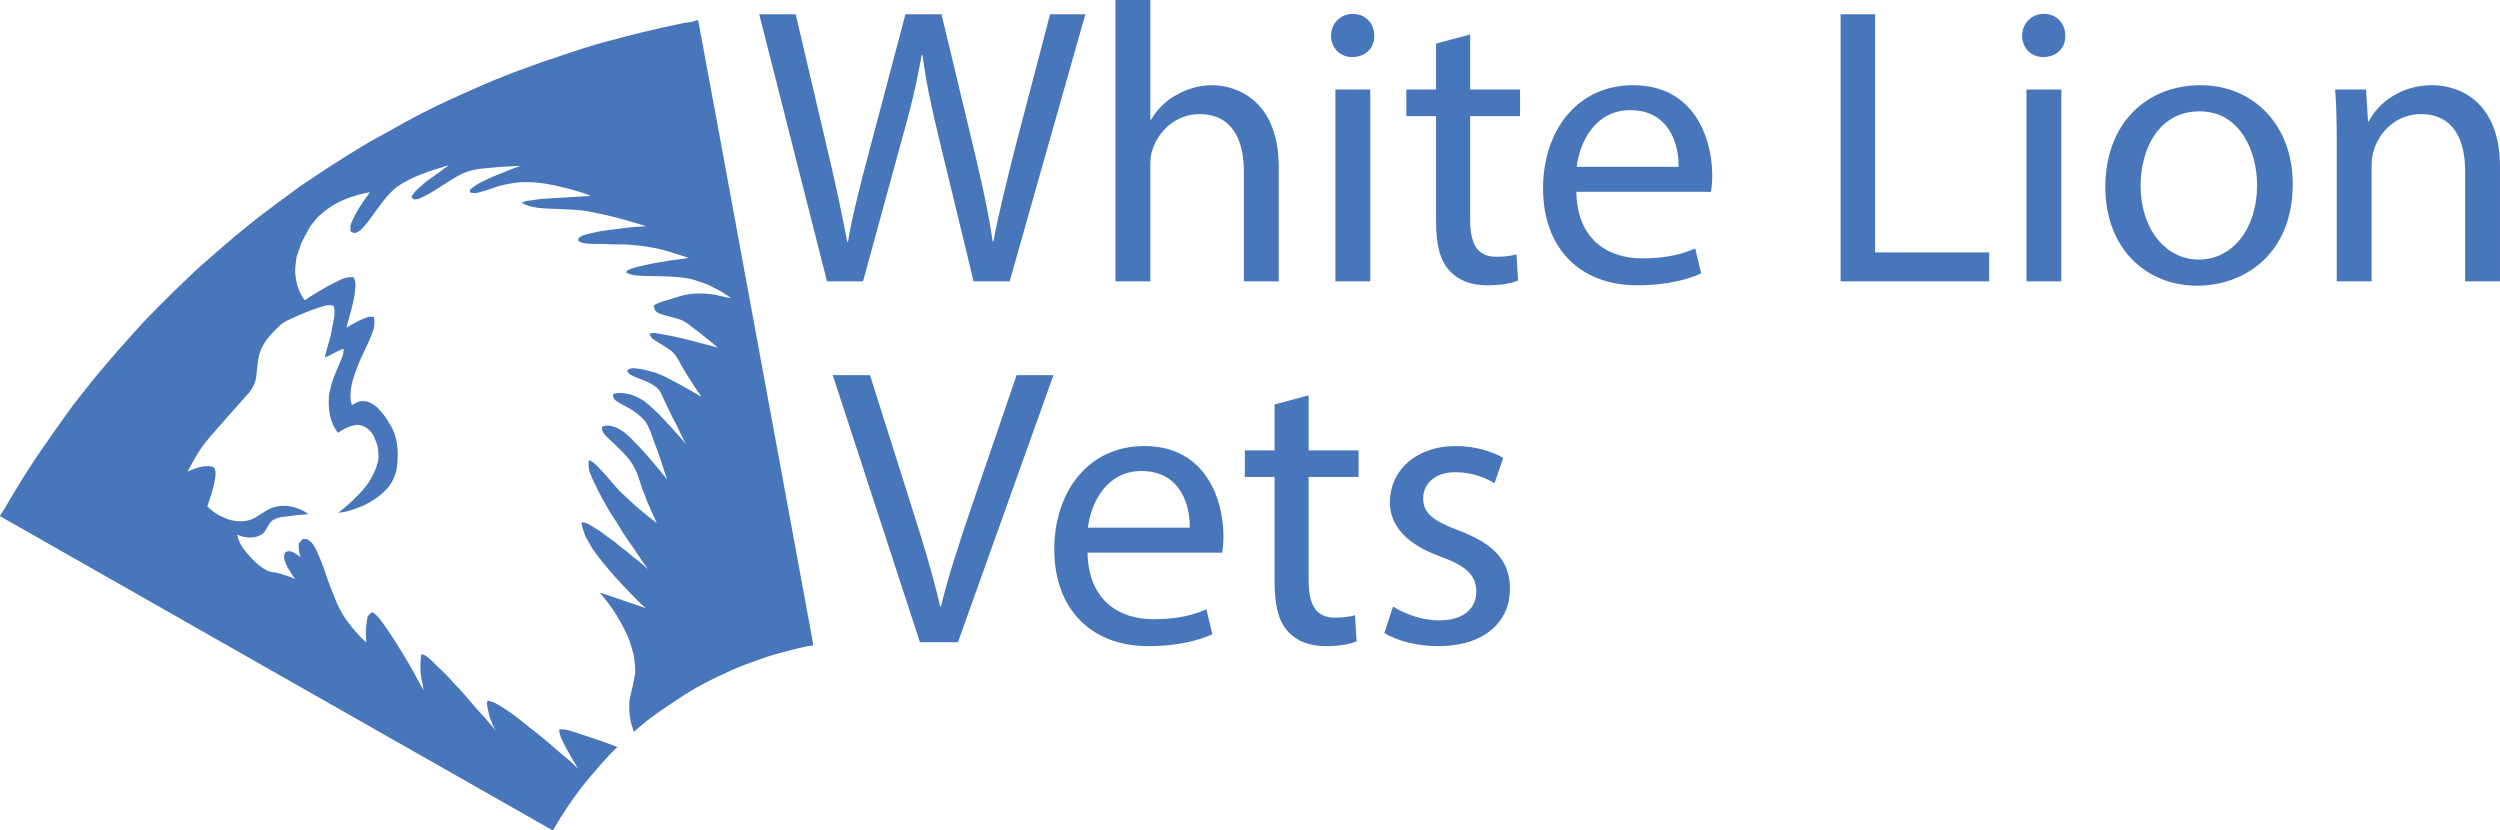 <?xml version="1.0" encoding="UTF-8"?>
<svg id="Layer_1" data-name="Layer 1" xmlns="http://www.w3.org/2000/svg" viewBox="0 0 3074.56 1021">
  <defs>
    <style>
      .cls-1 {
        fill: #4876ba;
      }
    </style>
  </defs>
  <path class="cls-1" d="M856.24,25h2.43c16.48,88.02,32.44,176.13,48.76,264.18,30.86,167.49,61.6,335.01,92.57,502.49v2.21c-8.21,.44-16.06,3.13-24.06,4.81-13.78,3.68-27.74,6.93-41.09,12.02-14.54,5.22-29.25,10.16-42.95,17.36-10.07,4.25-19.88,9.06-29.4,14.44-15.59,7.85-29.77,18.12-44.33,27.67-13.45,9.05-26.45,18.8-38.42,29.75-5.33-12.66-6.94-26.7-5.34-40.28,2.69-10.48,4.89-21.07,6.8-31.71,.52-6.92-.97-13.8-1.48-20.68-1.59-6.84-3.88-13.5-5.89-20.22-8.79-21.24-21.06-41.04-36.3-58.29,18.99,6.1,37.72,12.94,56.67,19.16-10.37-8.99-19.72-19.11-29.14-29.07-11.34-12.05-22.11-24.65-32-37.91-5.23-6.41-8.84-13.9-12.96-21.01-2.07-5.76-4.51-11.58-4.86-17.76,7.7,.6,13.69,5.78,20.1,9.49,5.98,3.52,11.02,8.35,16.86,12.07,5.08,3.2,9.12,7.73,14.05,11.12,5.08,3.49,9.45,7.87,14.39,11.55,5.66,4.27,11.08,8.84,16.33,13.6-9.17-12.28-17.21-25.33-26.1-37.8-4.73-6.69-8.85-13.76-13.12-20.73-3-5.02-6.61-9.66-9.39-14.81-5.59-10.08-11.64-19.93-16.26-30.51-4.38-9.41-10.49-19.57-7.49-30.33,5.8,2.75,10.33,7.33,14.38,12.19,9.23,9.18,16.69,19.97,26.22,28.86,13.32,13.11,27.67,25.11,42.51,36.45-5.27-12.1-11.27-23.91-15.54-36.43-4.8-11.11-6.88-23.33-13.19-33.8-5.1-9.81-13.57-17.15-21.2-24.93-5.44-5.54-11.97-10.15-16.23-16.76-1.29-1.84-1.2-4.15-1.41-6.28,7.21-3.92,15.89-.52,22.45,3.28,8.43,4.54,14.47,12.11,21.28,18.62,12.88,13.7,24.95,28.13,36.71,42.8-3.38-8.69-5.74-17.71-8.82-26.5-2.5-7.94-5.91-15.56-8.5-23.47-2.52-7.22-5.11-14.53-9.22-21.02-5.49-6.87-12.68-12.21-20.19-16.7-5.6-2.95-11.28-5.81-16.48-9.44-2.57-1.66-3.25-4.81-3.85-7.59,5.12-2.63,11.02-1.8,16.49-1.02,7.73,.94,14.71,4.71,21.39,8.5,15.9,12.31,29.16,27.56,42.52,42.48,3.38,3.36,6.35,7.09,9.3,10.84-3.7-7.92-7.91-15.58-11.39-23.6-5.58-10-10.44-20.37-15.29-30.75-2.4-5.54-4.74-11.54-9.6-15.41-6.9-5.44-15.27-8.52-23.42-11.53-4.64-1.9-9.99-3.66-12.43-8.45,2.49-2.94,6.23-3.76,9.93-3.2,8.44,.72,16.65,3.03,24.78,5.32,7.8,2.65,15.14,6.48,22.37,10.4,11.76,5.98,23.07,12.8,34.51,19.38-8.81-12.87-17.56-25.81-25.16-39.44-3.38-6.59-6.95-13.53-13.14-17.92-6.53-4.6-13.46-8.59-20.17-12.9-2.75-1.68-4.66-4.31-5.45-7.41,2.28-.48,4.61-1.18,6.98-.81,13.85,2.32,27.66,4.93,41.23,8.59,11.89,3.2,23.92,5.9,35.71,9.5-8.75-8.11-18.38-15.22-27.75-22.58-5.7-4-10.75-9.11-17.37-11.63-8.79-3.3-18.22-4.59-26.97-8.02-4.08-1.48-6.63-5.49-6.51-9.77,7.53-5.05,16.68-6.17,25.06-9.17,7.72-2.56,15.63-4.82,23.78-5.36,8.65-.53,17.36-.02,25.92,1.33,6.78,1.35,13.48,3.15,20.32,4.2-6.85-4.89-13.88-9.56-21.59-13-8.67-4.92-18.31-7.65-27.78-10.57-21.69-4.46-43.95-2.75-65.9-4.14-4.73-.41-9.65-1.19-13.7-3.83,0-2.35,2.38-3.13,4.15-3.97,5.52-2.28,11.42-3.38,17.22-4.72,6.14-1.28,12.22-2.86,18.46-3.65,6.53-.81,12.9-2.6,19.46-3.18,5.82-.44,11.56-1.48,17.31-2.45-8.05-2.88-16.26-5.25-24.42-7.76-15.72-4.81-32.09-7.14-48.44-8.47-8.39-.78-16.83,.12-25.22-.6-10.26-.88-20.66,.66-30.83-1.35-2.35-.24-4.44-1.32-6.42-2.51-.1-1.12-.2-2.23-.29-3.34,5.38-5,13-5.46,19.79-7.17,12.42-3.09,25.25-3.75,37.88-5.57,8.49-1.16,17.06-1.71,25.62-2.16-21.14-6.75-42.54-12.79-64.36-16.96-15.14-3.56-30.76-3.56-46.2-4.33-14.32-.64-29.54-.22-42.44-7.46,2.31-1.29,4.81-2.35,7.5-2.52,6.68-.65,13.26-2.23,19.98-2.54,19.27-1.01,38.51-2.4,57.78-3.44-10.31-4.22-21.02-7.34-31.84-9.92-15.34-3.97-31.06-7.04-46.96-7.03-11.86-.48-23.58,2.12-35.02,4.98-8.19,3.05-16.53,5.68-24.97,7.94-3.33,1.02-6.79,.59-10.05-.38-.01-1.05-.01-2.1-.01-3.14,9.33-8.38,21.19-13.05,32.58-17.91,9.85-3.8,19.48-8.18,29.55-11.43-8.34,.07-16.64,.89-24.96,1.16-13.33,1.48-26.97,1.62-39.87,5.65-13.16,4.57-24.24,13.28-36.08,20.36-7.44,5.07-15.44,9.19-23.56,13.04-2.09,.94-4.45,.75-6.67,.93-.97-.89-1.94-1.77-2.9-2.64,2.87-6.94,9.24-11.25,14.54-16.19,4.87-4.56,10.65-7.96,16.01-11.89,5.28-3.63,10.19-7.76,15.5-11.34-22.14,6.72-44.94,13.3-64.07,26.8-12.52,9.98-21.24,23.58-30.7,36.27-3.82,5.45-7.77,10.87-12.6,15.47-2.12,1.98-4.48,3.86-7.34,4.62-2.37,.99-4.42-1.1-6.45-1.99-.06-3.41-.23-6.94,1.22-10.12,5.59-13.71,14.12-25.95,22.87-37.79-21.18,3.75-42.41,11.37-58.72,25.82-2.76,2.19-5.5,4.46-7.61,7.3-3.17,4.21-6.97,8.02-9.27,12.82-2.35,4.61-4.9,9.11-7.34,13.68-2.68,5.01-3.89,10.62-5.86,15.92-2.59,6.36-2.54,13.34-3.16,20.08,.24,13.19,3.51,26.81,11.92,37.27,6.61-5.11,14.1-8.89,21.16-13.31,7.51-4.77,15.63-8.44,23.57-12.42,4.68-2.34,9.98-2.89,15.15-2.68,3.67,6.83,2.27,14.84,1.12,22.13-1.95,13.62-6.62,26.62-9.87,39.95,8.33-4.94,16.82-9.88,26.06-12.96,2.46-.95,5.14-.51,7.69-.29,1.37,6.16,.8,12.58-1.47,18.45-5.4,15.06-13.64,28.92-19.16,43.93-5.59,14.54-11.09,30.7-6.42,46.27,4.29-2.7,8.98-5.64,14.28-5.03,6.73,.02,12.58,3.81,17.34,8.22,5.94,5.92,10.97,12.67,14.95,20.05,5.98,8.62,8.39,19.09,9.57,29.36,.52,9.97,.33,20.08-1.98,29.83-2.56,7.96-6.27,15.91-12.49,21.67-7.52,8.12-17.05,14.06-26.86,19.02-10.11,4.26-20.58,8.25-31.6,9.17,6.66-5.56,13.67-10.75,19.64-17.09,6.78-6.56,13.35-13.42,18.53-21.34,3.89-6.86,7.81-13.8,9.75-21.52,2.44-6.01,1.39-12.55,1.02-18.82-.4-4.77-2.84-9.02-4.31-13.5-3.81-9.42-13.91-17.53-24.5-15.58-7.37,1.68-14.25,5.11-20.4,9.47-10.79-13.25-12.49-31.39-10.92-47.8,2.12-7.74,3.39-15.77,6.78-23.1,3.1-7.24,5.85-14.62,9.08-21.8,1.58-3.34,1.89-7.06,1.84-10.7-8.08,2.86-15.31,7.6-23.19,10.91,2.76-12.52,7.57-24.58,9.32-37.33,1.28-8.71,4.71-17.67,1.62-26.41-6.26-2.15-12.69,.5-18.65,2.38-10.06,3.18-19.79,7.26-29.38,11.63-6.02,2.77-12.41,5.14-17.41,9.63-7.86,7.59-16.01,15.21-21.24,24.95-6.18,10.89-6.95,23.7-8.11,35.88-.64,9.74-5.36,18.91-12.22,25.76-11.76,13.51-23.93,26.66-35.53,40.32-6.97,7.4-13.44,15.26-19.56,23.38-6.44,9.63-12.13,19.75-17.56,29.98,9.41-4.01,19.48-8.18,29.92-6.25,4.41,1.22,4.93,6.54,4.54,10.36-1.27,13.3-5.83,26-10.08,38.57,7.05,7.29,15.97,12.48,25.43,15.99,10.8,3.31,23.26,3.7,33.37-1.93,4.95-3.04,9.73-6.37,14.75-9.3,7.34-4.35,16.13-5.66,24.53-5.34,9.34,1.42,18.73,4.41,26.31,10.21-9.87,.81-19.73,1.71-29.51,3.18-5,.37-10.01,1.59-14.32,4.22-6.69,4.59-7.33,14.29-14.67,18.2-8.9,4.77-20.09,3.88-29-.43,1.05,8.49,6.09,15.75,11.38,22.21,7.25,8.58,15.24,16.95,25.38,22.09,4.5,2.3,9.71,1.85,14.46,3.26,6.73,1.95,13.39,4.2,19.82,7.02-3.4-4.4-6.11-9.28-9-14.02-2.65-5.15-5.92-11.13-3.83-17.04,1.18-3.16,5.22-3.53,8.05-2.79,4.28,1.47,7.97,4.21,11.55,6.91-2.21-5.34-2.56-11.13-2.19-16.82,1.71-1.78,3.4-3.57,5.04-5.41,2.2,.19,4.72-.39,6.64,1.01,5.36,3.46,8.38,9.35,11.02,14.96,3.68,8.76,7.48,17.51,10.32,26.6,3.04,9.94,7.24,19.47,10.94,29.18,5.62,15.32,14.49,29.34,25.4,41.44,4.32,4.87,8.52,9.91,13.72,13.89-.39-6.66-1.05-13.36-.17-20,.52-3.95,1.27-7.87,1.72-11.83,1.91-1.65,3.39-4.49,5.91-5.02,5.39,2.72,8.8,7.91,12.37,12.56,11.54,15.78,21.63,32.55,31.67,49.31,6.71,11.06,12.32,22.75,18.94,33.86-.74-5.05-1.84-10.02-2.85-15.01-1.55-9.68-1.51-19.54,0-29.22,5.87,.78,9.93,5.46,14.08,9.21,7.5,7.83,15.97,14.72,23,23.02,3.73,4.54,8.15,8.43,11.97,12.89,9.67,10.71,18.54,22.11,28.63,32.42,4.47,5.57,9.64,10.55,13.63,16.5-3.26-6.27-6.01-12.85-8.02-19.62-.98-5.75-3.38-11.55-1.97-17.42,8.85,1.35,16.17,6.85,23.49,11.6,13.13,8.18,24.43,18.84,36.8,28.06,14.4,11.16,27.59,23.78,41.84,35.12,3.26,2.83,6.13,6.07,9.34,8.97-6.73-11.82-14.21-23.25-19.85-35.66-1.92-3.95-3.26-8.19-3.41-12.6,8.08-.85,15.73,2.38,23.29,4.72,16.18,5.36,32.39,10.66,48.27,16.88-15.09,14.52-28.44,30.67-41.83,46.73-13.7,17.64-26.12,36.25-37.3,55.59h-.82C452.77,892.39,226.47,763.4,0,634.77v-.45c7.7-11.29,13.81-23.6,21.29-35.05,19.23-32.19,41.12-62.67,62.92-93.15,6.21-9.02,13.3-17.38,19.99-26.04,22.04-28.37,46.15-55.02,70.14-81.73,9.22-9.45,18.23-19.11,27.73-28.29,12.98-13.32,26.71-25.86,40.03-38.83,20.05-17.37,39.68-35.23,60.43-51.76,21.47-17.66,44.18-33.74,66.48-50.32,18.49-12.66,37.25-24.94,56.25-36.84,13.32-8.04,26.34-16.59,40.11-23.86,20.6-11.1,40.73-23.11,61.78-33.36,18.12-9.15,36.72-17.35,55.27-25.59,35.41-15.9,71.87-29.34,108.75-41.4,17.66-5.79,35.19-12.06,53.23-16.59,30.61-8.43,61.46-16.02,92.57-22.4,6.35-1.75,13.22-1.23,19.27-4.11Z"/>
  <g>
    <path class="cls-1" d="M1017.06,346L933.72,17.54h44.83l38.99,166.18c9.75,40.94,18.52,81.87,24.37,113.55h.97c5.36-32.65,15.59-71.64,26.8-114.04l43.86-165.69h44.35l39.96,166.67c9.26,38.99,18.03,77.97,22.9,112.57h.97c6.82-36.06,16.08-72.61,26.32-113.55l43.37-165.69h43.37l-93.08,328.46h-44.35l-41.42-171.05c-10.23-41.91-17.06-74.07-21.44-107.21h-.97c-5.85,32.65-13.16,64.82-25.34,107.21l-46.78,171.05h-44.35Z"/>
    <path class="cls-1" d="M1371.84,0h42.89V147.17h.97c6.82-12.18,17.54-22.9,30.7-30.21,12.67-7.31,27.78-12.18,43.86-12.18,31.68,0,82.36,19.49,82.36,100.88v140.35h-42.89V210.53c0-38.01-14.13-70.18-54.58-70.18-27.78,0-49.71,19.49-57.51,42.88-2.44,5.85-2.92,12.18-2.92,20.47v142.3h-42.89V0Z"/>
    <path class="cls-1" d="M1690.06,43.86c.49,14.62-10.23,26.32-27.29,26.32-15.11,0-25.83-11.7-25.83-26.32s11.21-26.8,26.8-26.8,26.32,11.7,26.32,26.8Zm-47.76,302.14V110.14h42.89v235.87h-42.89Z"/>
    <path class="cls-1" d="M1808,42.4V110.14h61.4v32.65h-61.4v127.19c0,29.24,8.28,45.81,32.16,45.81,11.21,0,19.49-1.46,24.85-2.92l1.95,32.16c-8.28,3.41-21.44,5.85-38.01,5.85-19.98,0-36.06-6.34-46.3-18.03-12.18-12.67-16.57-33.63-16.57-61.4V142.79h-36.55v-32.65h36.55V53.61l41.91-11.21Z"/>
    <path class="cls-1" d="M1938.6,235.87c.97,57.99,38.01,81.87,80.9,81.87,30.7,0,49.22-5.36,65.3-12.18l7.31,30.7c-15.11,6.82-40.94,14.62-78.46,14.62-72.61,0-115.98-47.76-115.98-118.91s41.91-127.19,110.62-127.19c77,0,97.47,67.74,97.47,111.11,0,8.77-.98,15.59-1.46,19.98h-165.69Zm125.73-30.7c.49-27.29-11.21-69.69-59.45-69.69-43.37,0-62.38,39.96-65.79,69.69h125.24Z"/>
    <path class="cls-1" d="M2263.64,17.54h42.4V310.43h140.35v35.57h-182.75V17.54Z"/>
    <path class="cls-1" d="M2539.96,43.86c.49,14.62-10.23,26.32-27.29,26.32-15.11,0-25.83-11.7-25.83-26.32s11.21-26.8,26.8-26.8,26.32,11.7,26.32,26.8Zm-47.76,302.14V110.14h42.89v235.87h-42.89Z"/>
    <path class="cls-1" d="M2819.68,226.12c0,87.23-60.43,125.24-117.45,125.24-63.84,0-113.06-46.78-113.06-121.35,0-78.95,51.66-125.24,116.96-125.24s113.55,49.22,113.55,121.35Zm-187.13,2.44c0,51.66,29.73,90.64,71.64,90.64s71.64-38.5,71.64-91.62c0-39.96-19.98-90.64-70.66-90.64s-72.61,46.78-72.61,91.62Z"/>
    <path class="cls-1" d="M2873.78,173.98c0-24.37-.49-44.35-1.95-63.84h38.01l2.44,38.99h.97c11.7-22.42,38.99-44.35,77.97-44.35,32.65,0,83.33,19.49,83.33,100.39v140.84h-42.89V210.04c0-38.01-14.13-69.69-54.58-69.69-28.27,0-50.19,19.98-57.51,43.86-1.95,5.36-2.92,12.67-2.92,19.98v141.81h-42.89V173.98Z"/>
  </g>
  <g>
    <path class="cls-1" d="M1131.34,789.79l-107.21-328.46h45.81l51.17,161.79c14.13,44.35,26.32,84.31,35.09,122.81h.97c9.26-38.01,22.9-79.43,37.52-122.32l55.56-162.28h45.32l-117.45,328.46h-46.78Z"/>
    <path class="cls-1" d="M1337.49,679.65c.97,57.99,38.01,81.87,80.9,81.87,30.7,0,49.22-5.36,65.3-12.18l7.31,30.7c-15.11,6.82-40.94,14.62-78.46,14.62-72.61,0-115.98-47.76-115.98-118.91s41.91-127.19,110.62-127.19c77,0,97.47,67.74,97.47,111.11,0,8.77-.98,15.59-1.46,19.98h-165.69Zm125.73-30.7c.49-27.29-11.21-69.69-59.45-69.69-43.37,0-62.38,39.96-65.79,69.69h125.24Z"/>
    <path class="cls-1" d="M1609.42,486.18v67.74h61.4v32.65h-61.4v127.19c0,29.24,8.28,45.81,32.16,45.81,11.21,0,19.49-1.46,24.85-2.92l1.95,32.16c-8.28,3.41-21.44,5.85-38.01,5.85-19.98,0-36.06-6.34-46.3-18.03-12.18-12.67-16.57-33.63-16.57-61.4v-128.66h-36.55v-32.65h36.55v-56.53l41.91-11.21Z"/>
    <path class="cls-1" d="M1713.22,745.93c12.67,8.28,35.09,17.06,56.53,17.06,31.19,0,45.81-15.59,45.81-35.09,0-20.47-12.18-31.68-43.86-43.37-42.4-15.11-62.38-38.5-62.38-66.76,0-38.01,30.7-69.2,81.38-69.2,23.88,0,44.83,6.82,57.99,14.62l-10.72,31.19c-9.26-5.85-26.32-13.65-48.25-13.65-25.34,0-39.47,14.62-39.47,32.16,0,19.49,14.13,28.27,44.83,39.96,40.94,15.59,61.89,36.06,61.89,71.15,0,41.42-32.16,70.66-88.21,70.66-25.83,0-49.71-6.34-66.28-16.08l10.72-32.65Z"/>
  </g>
</svg>